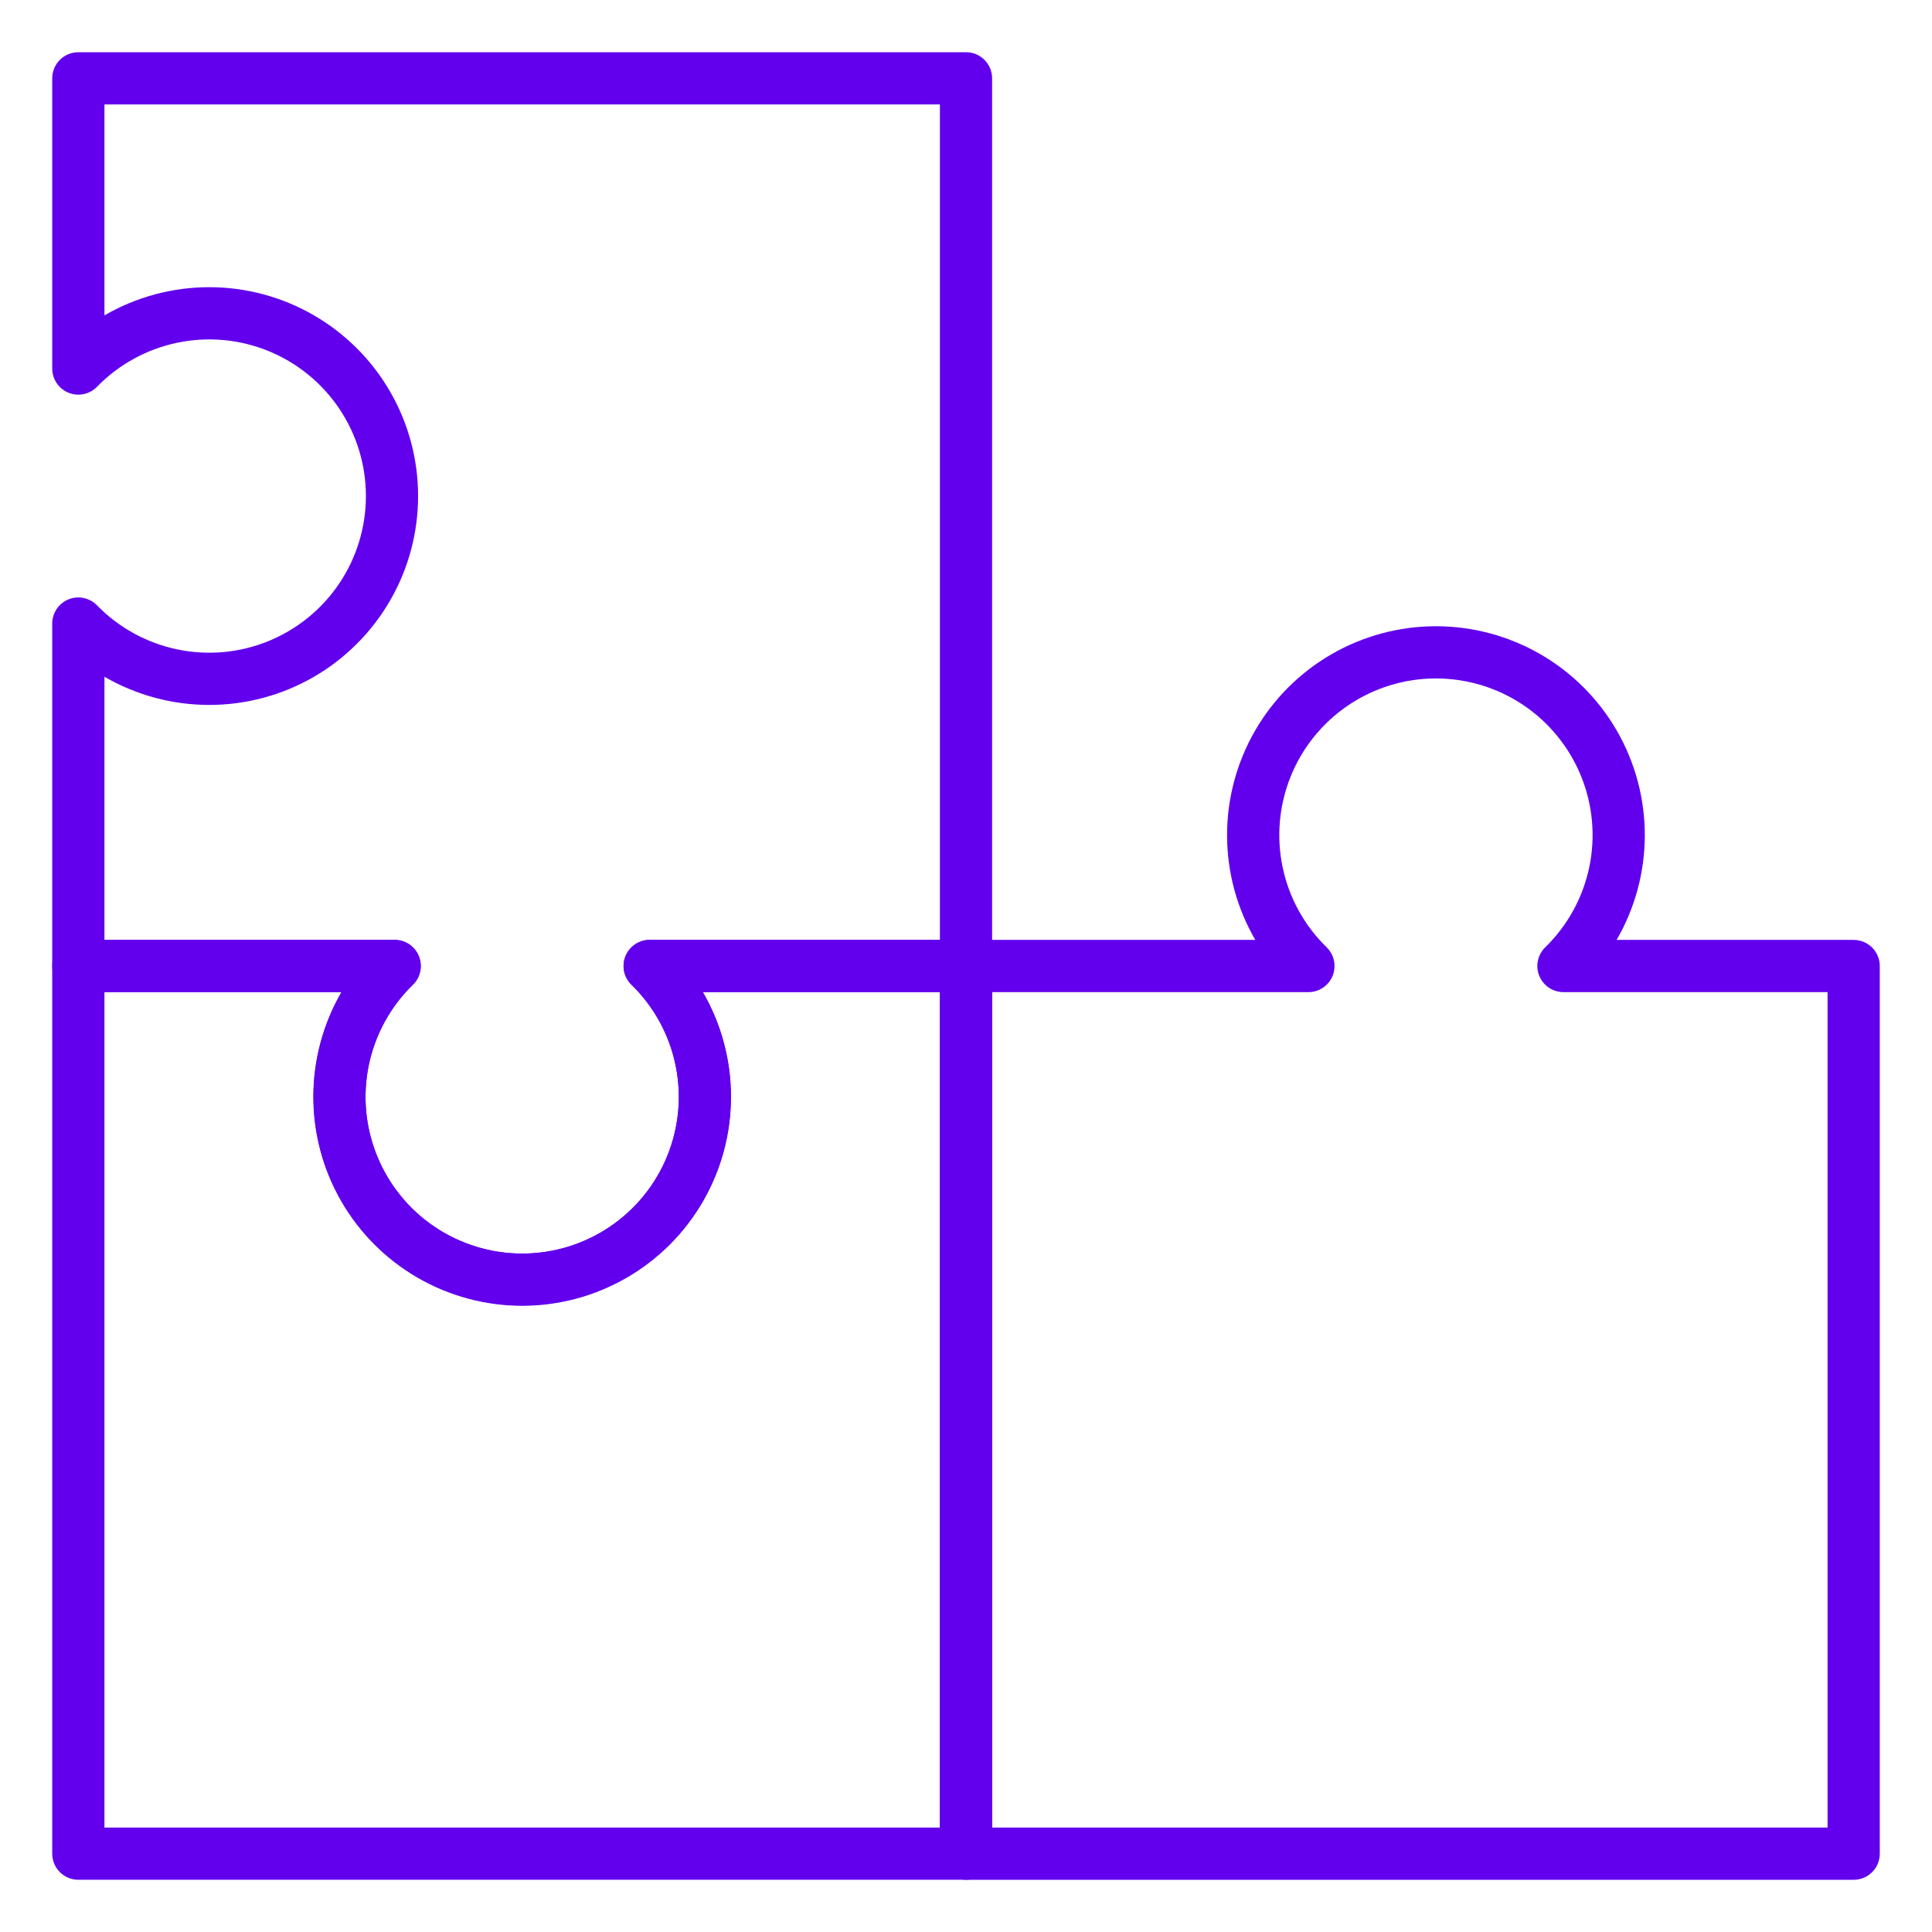 <svg width="100" height="100" viewBox="0 0 100 100" fill="none" xmlns="http://www.w3.org/2000/svg">
<path d="M95.946 97.298H50C49.641 97.298 49.298 97.156 49.044 96.902C48.791 96.649 48.648 96.305 48.648 95.947V50.001C48.648 49.642 48.791 49.299 49.044 49.045C49.298 48.792 49.641 48.649 50 48.649H64.973C64.02 47.006 63.516 45.141 63.513 43.242C63.51 41.342 64.008 39.475 64.956 37.829C65.904 36.183 67.269 34.816 68.914 33.865C70.558 32.915 72.424 32.414 74.324 32.414C76.224 32.414 78.09 32.915 79.734 33.865C81.379 34.816 82.744 36.183 83.692 37.829C84.64 39.475 85.138 41.342 85.135 43.242C85.132 45.141 84.629 47.006 83.675 48.649H95.946C96.304 48.649 96.648 48.792 96.901 49.045C97.155 49.299 97.297 49.642 97.297 50.001V95.947C97.297 96.305 97.155 96.649 96.901 96.902C96.648 97.156 96.304 97.298 95.946 97.298ZM51.351 94.595H94.594V51.352H80.932C80.662 51.354 80.398 51.274 80.173 51.124C79.949 50.974 79.774 50.76 79.672 50.51C79.571 50.26 79.546 49.985 79.602 49.721C79.658 49.457 79.792 49.215 79.986 49.028C81.14 47.902 81.932 46.458 82.261 44.88C82.591 43.301 82.442 41.661 81.834 40.168C81.226 38.675 80.187 37.396 78.85 36.496C77.512 35.597 75.936 35.116 74.324 35.116C72.712 35.116 71.136 35.597 69.799 36.496C68.461 37.396 67.422 38.675 66.814 40.168C66.207 41.661 66.058 43.301 66.387 44.88C66.716 46.458 67.508 47.902 68.662 49.028C68.856 49.215 68.99 49.457 69.046 49.721C69.102 49.985 69.078 50.26 68.976 50.51C68.874 50.76 68.7 50.974 68.475 51.124C68.251 51.274 67.986 51.354 67.716 51.352H51.351V94.595Z" fill="#6200EE"/>
<path d="M50 97.297H4.054C3.696 97.297 3.352 97.155 3.099 96.901C2.845 96.648 2.703 96.304 2.703 95.946V50C2.703 49.641 2.845 49.298 3.099 49.044C3.352 48.791 3.696 48.648 4.054 48.648H20.419C20.689 48.647 20.954 48.726 21.178 48.876C21.403 49.026 21.577 49.24 21.679 49.49C21.781 49.741 21.805 50.016 21.75 50.28C21.694 50.544 21.56 50.785 21.365 50.973C20.211 52.099 19.419 53.543 19.09 55.121C18.761 56.699 18.91 58.34 19.517 59.833C20.125 61.326 21.164 62.604 22.502 63.504C23.84 64.404 25.415 64.885 27.027 64.885C28.64 64.885 30.215 64.404 31.553 63.504C32.891 62.604 33.93 61.326 34.537 59.833C35.145 58.34 35.294 56.699 34.965 55.121C34.636 53.543 33.843 52.099 32.69 50.973C32.495 50.785 32.361 50.544 32.305 50.28C32.249 50.016 32.274 49.741 32.376 49.49C32.477 49.24 32.652 49.026 32.877 48.876C33.101 48.726 33.365 48.647 33.636 48.648H50C50.359 48.648 50.703 48.791 50.956 49.044C51.209 49.298 51.352 49.641 51.352 50V95.946C51.352 96.304 51.209 96.648 50.956 96.901C50.703 97.155 50.359 97.297 50 97.297ZM5.406 94.594H48.649V51.351H36.379C37.332 52.994 37.835 54.86 37.838 56.759C37.841 58.659 37.343 60.526 36.395 62.172C35.447 63.818 34.082 65.185 32.438 66.135C30.793 67.086 28.927 67.587 27.027 67.587C25.128 67.587 23.262 67.086 21.617 66.135C19.973 65.185 18.608 63.818 17.66 62.172C16.711 60.526 16.214 58.659 16.217 56.759C16.22 54.86 16.723 52.994 17.676 51.351H5.406V94.594Z" fill="#6200EE"/>
<path d="M27.027 67.568C25.131 67.566 23.268 67.065 21.626 66.115C19.984 65.166 18.621 63.801 17.673 62.158C16.726 60.515 16.227 58.651 16.228 56.754C16.228 54.858 16.728 52.994 17.676 51.352H4.054C3.696 51.352 3.352 51.209 3.099 50.956C2.846 50.703 2.703 50.359 2.703 50V32.284C2.702 32.014 2.781 31.75 2.931 31.525C3.081 31.301 3.295 31.126 3.545 31.024C3.795 30.923 4.07 30.898 4.334 30.954C4.599 31.01 4.84 31.144 5.027 31.338C6.153 32.492 7.598 33.284 9.176 33.613C10.754 33.943 12.394 33.794 13.888 33.186C15.381 32.578 16.659 31.539 17.559 30.201C18.459 28.864 18.939 27.288 18.939 25.676C18.939 24.064 18.459 22.488 17.559 21.151C16.659 19.813 15.381 18.774 13.888 18.166C12.394 17.558 10.754 17.41 9.176 17.739C7.598 18.068 6.153 18.86 5.027 20.014C4.84 20.208 4.599 20.342 4.334 20.398C4.07 20.454 3.795 20.43 3.545 20.328C3.295 20.226 3.081 20.052 2.931 19.827C2.781 19.602 2.702 19.338 2.703 19.068V4.054C2.703 3.696 2.846 3.352 3.099 3.099C3.352 2.845 3.696 2.703 4.054 2.703H50.001C50.359 2.703 50.703 2.845 50.956 3.099C51.209 3.352 51.352 3.696 51.352 4.054V50C51.352 50.359 51.209 50.703 50.956 50.956C50.703 51.209 50.359 51.352 50.001 51.352H36.379C37.327 52.994 37.827 54.858 37.827 56.754C37.828 58.651 37.329 60.515 36.382 62.158C35.434 63.801 34.071 65.166 32.429 66.115C30.787 67.065 28.924 67.566 27.027 67.568ZM5.406 48.649H20.419C20.689 48.647 20.954 48.727 21.178 48.877C21.403 49.027 21.577 49.241 21.679 49.491C21.781 49.741 21.805 50.016 21.75 50.28C21.694 50.545 21.56 50.786 21.365 50.973C20.211 52.099 19.419 53.544 19.09 55.122C18.761 56.7 18.91 58.34 19.518 59.834C20.125 61.327 21.164 62.605 22.502 63.505C23.84 64.404 25.415 64.885 27.027 64.885C28.64 64.885 30.215 64.404 31.553 63.505C32.891 62.605 33.93 61.327 34.537 59.834C35.145 58.34 35.294 56.7 34.965 55.122C34.636 53.544 33.844 52.099 32.69 50.973C32.495 50.786 32.361 50.545 32.305 50.28C32.249 50.016 32.274 49.741 32.376 49.491C32.478 49.241 32.652 49.027 32.877 48.877C33.101 48.727 33.365 48.647 33.636 48.649H48.649V5.406H5.406V16.325C7.049 15.372 8.914 14.868 10.814 14.865C12.713 14.862 14.58 15.36 16.226 16.308C17.872 17.256 19.239 18.621 20.19 20.266C21.141 21.91 21.641 23.776 21.641 25.676C21.641 27.576 21.141 29.442 20.19 31.086C19.239 32.731 17.872 34.096 16.226 35.044C14.58 35.992 12.713 36.49 10.814 36.487C8.914 36.484 7.049 35.981 5.406 35.028V48.649Z" fill="#6200EE"/>
</svg>

